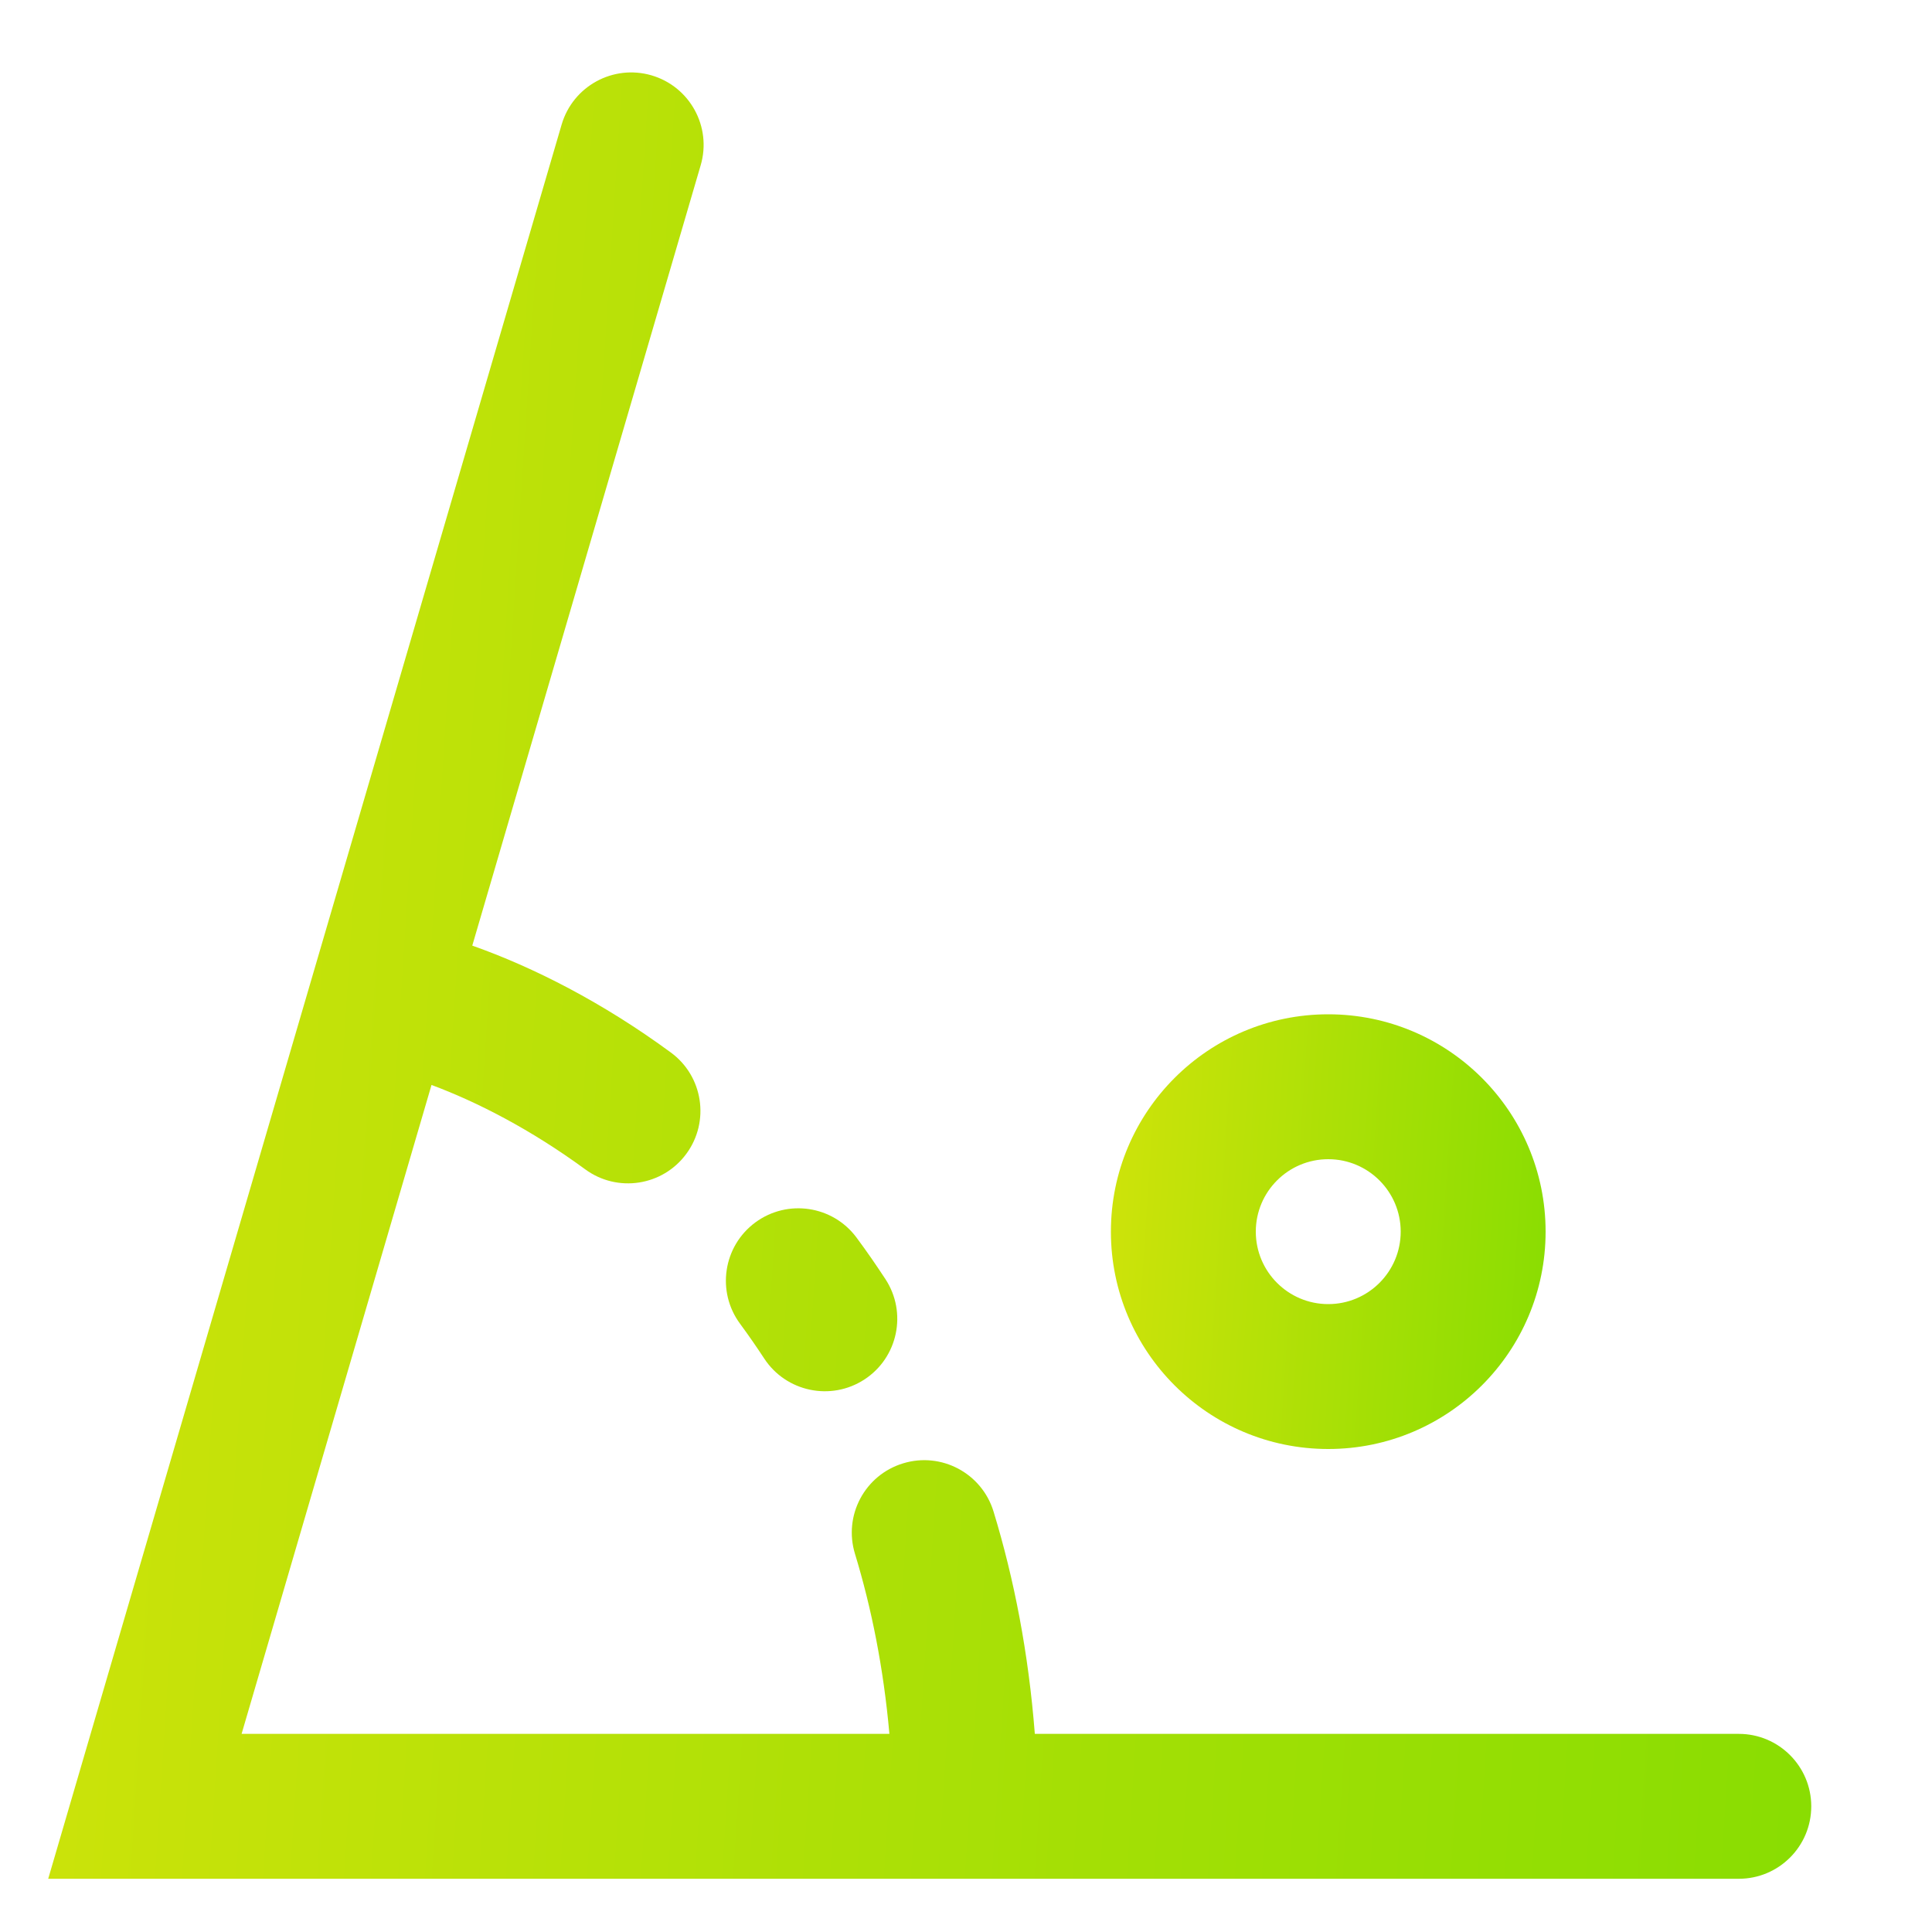 <svg width="40" height="40" viewBox="0 0 40 40" fill="none" xmlns="http://www.w3.org/2000/svg">
<path fill-rule="evenodd" clip-rule="evenodd" d="M14.507 3.421C14.74 2.626 14.284 1.793 13.489 1.56C12.694 1.328 11.861 1.784 11.628 2.579L1.56 36.977L0.998 38.898H3H36C36.828 38.898 37.5 38.227 37.5 37.398C37.5 36.57 36.828 35.898 36 35.898H21.425C21.295 34.232 20.999 32.699 20.57 31.294C20.328 30.502 19.49 30.055 18.698 30.297C17.905 30.538 17.459 31.376 17.701 32.169C18.044 33.295 18.293 34.536 18.414 35.898H5.002L8.934 22.463C9.87 22.811 10.982 23.379 12.115 24.209C12.783 24.7 13.722 24.555 14.211 23.887C14.701 23.219 14.557 22.28 13.889 21.791C12.478 20.755 11.047 20.026 9.778 19.578L14.507 3.421ZM17.735 25.625C17.243 24.959 16.304 24.818 15.637 25.31C14.971 25.803 14.83 26.742 15.323 27.408C15.413 27.53 15.502 27.655 15.59 27.782C15.668 27.895 15.745 28.009 15.821 28.125C16.274 28.818 17.204 29.013 17.898 28.56C18.591 28.107 18.786 27.177 18.332 26.483C18.241 26.345 18.149 26.208 18.056 26.073C17.951 25.921 17.844 25.772 17.735 25.625Z" fill="url(#paint0_linear_10817_10123)"/>
<path fill-rule="evenodd" clip-rule="evenodd" d="M27.5 27C28.328 27 29 26.328 29 25.5C29 24.672 28.328 24 27.5 24C26.672 24 26 24.672 26 25.5C26 26.328 26.672 27 27.5 27ZM27.5 30C29.985 30 32 27.985 32 25.5C32 23.015 29.985 21 27.5 21C25.015 21 23 23.015 23 25.5C23 27.985 25.015 30 27.5 30Z" fill="url(#paint1_linear_10817_10123)"/>
<defs>
<linearGradient id="paint0_linear_10817_10123" x1="1.984" y1="1.5" x2="39.287" y2="3.911" gradientUnits="userSpaceOnUse">
<stop stop-color="#CDE30A"/>
<stop offset="1" stop-color="#8ADD02"/>
</linearGradient>
<linearGradient id="paint1_linear_10817_10123" x1="23.243" y1="21" x2="32.439" y2="21.609" gradientUnits="userSpaceOnUse">
<stop stop-color="#CDE30A"/>
<stop offset="1" stop-color="#8ADD02"/>
</linearGradient>
</defs>
</svg>
